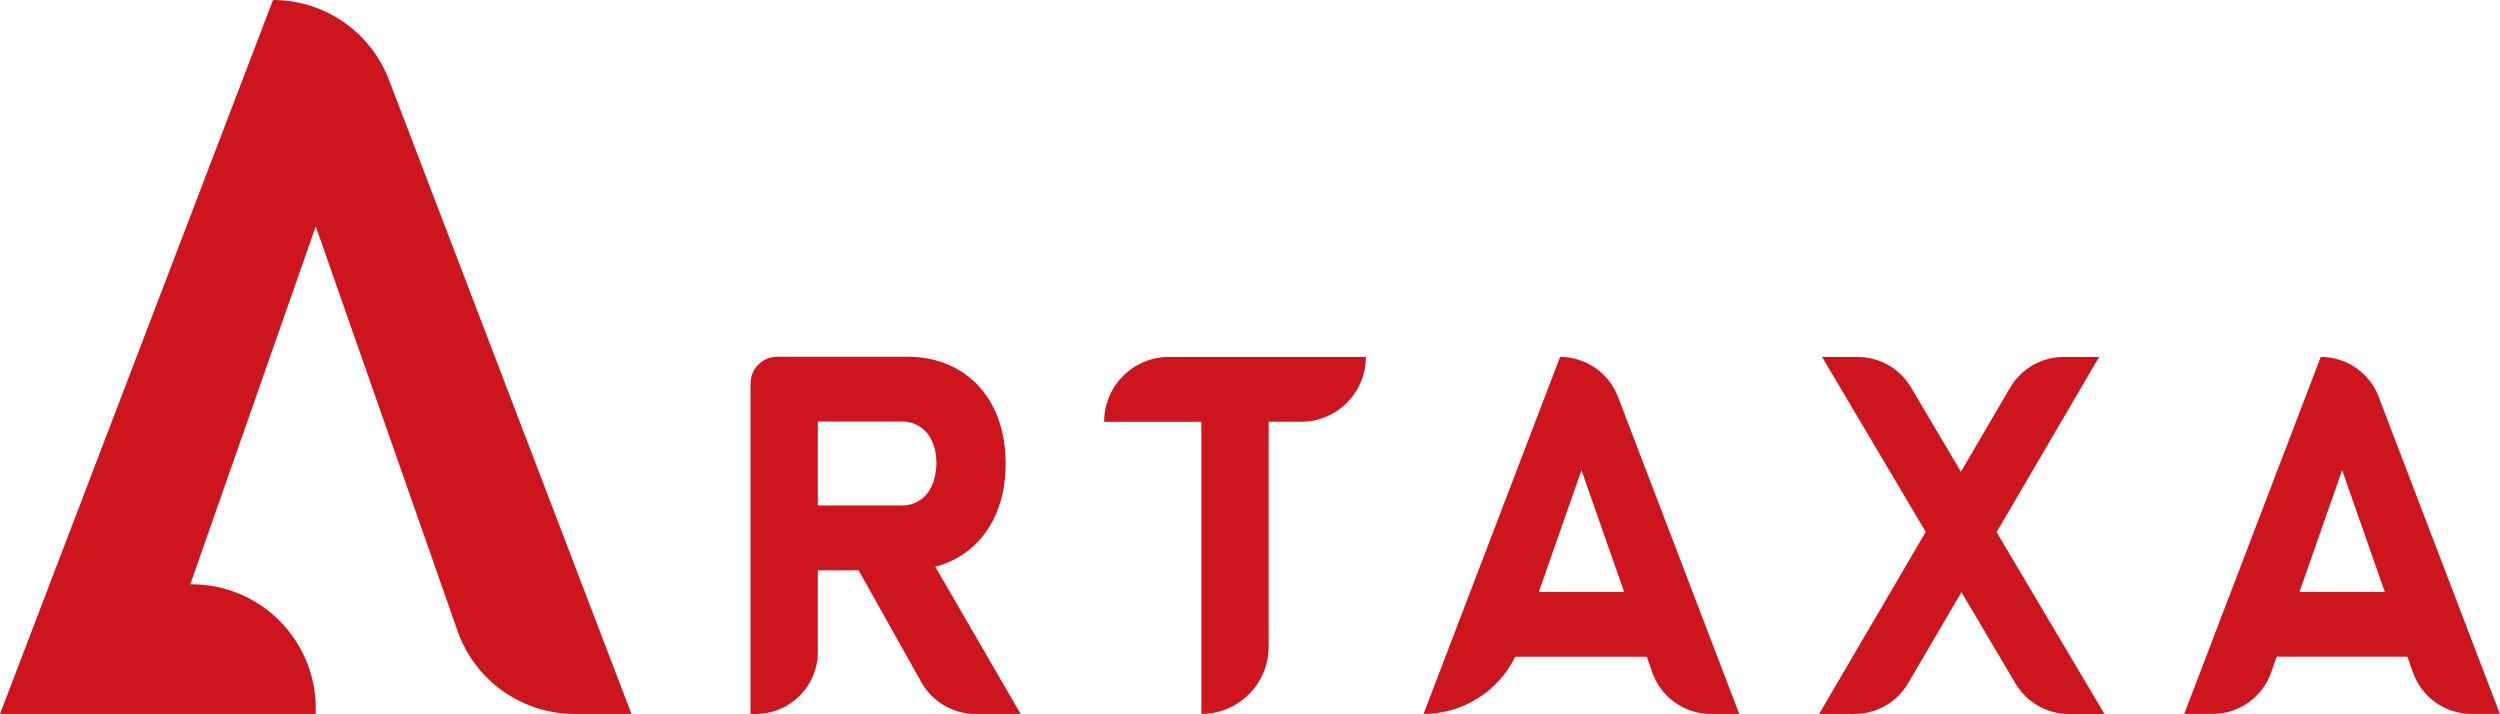 <?xml version="1.0" encoding="UTF-8"?>
<svg id="Calque_2" xmlns="http://www.w3.org/2000/svg" viewBox="0 0 566.93 161.9">
  <defs>
    <style>
      .cls-1 {
        fill: #cc151d;
      }
    </style>
  </defs>
  <g id="LOGO">
    <g>
      <path class="cls-1" d="M61.91,0L0,161.9h71.6v-1.25c0-15.55-12.6-28.15-28.15-28.15h-.3l28.45-81.17,32.15,91.73c3.95,11.29,14.61,18.84,26.57,18.84h12.88L88.2,18.1C84.03,7.2,73.58,0,61.91,0Z"/>
      <path class="cls-1" d="M217.39,126.32c3.4-2,6.02-4.83,7.88-8.49,1.86-3.66,2.78-7.9,2.78-12.72s-.93-9.07-2.78-12.72-4.47-6.49-7.85-8.49c-3.38-2-7.29-3.01-11.75-3.01h-29.4c-3.35,0-6.07,2.72-6.07,6.07v74.94h1.18c7.77,0,14.08-6.3,14.08-14.08v-18.49h9.25l14.22,25.37c2.49,4.44,7.19,7.2,12.28,7.2h10.24l-19.36-33.38c1.88-.5,3.65-1.23,5.3-2.2ZM185.46,95.59h18.99c1.6,0,2.99.39,4.18,1.17,1.19.78,2.11,1.89,2.76,3.34.65,1.45.97,3.12.97,5.01-.04,1.89-.38,3.56-1.03,5.01-.65,1.45-1.57,2.56-2.76,3.34-1.19.78-2.56,1.17-4.12,1.17h-18.99v-19.04Z"/>
      <path class="cls-1" d="M250.38,95.65h22.05v66.25c8.43,0,15.26-6.83,15.26-15.26v-51h7.35c8.12,0,14.7-6.58,14.7-14.7h-44.65c-8.12,0-14.7,6.58-14.7,14.7h0Z"/>
      <path class="cls-1" d="M353.78,80.95l-30.96,80.95c8.91,0,16.93-5.11,20.78-12.97h29.85l1.24,3.55c1.98,5.64,7.3,9.42,13.28,9.42h6.44l-27.5-71.91c-2.08-5.45-7.31-9.05-13.15-9.05ZM348.95,134.23l9.68-27.61,9.68,27.61h-19.36Z"/>
      <path class="cls-1" d="M476,80.95h-8.02c-5,0-9.63,2.65-12.15,6.97l-11.15,19.06-11.31-19.12c-2.53-4.28-7.14-6.91-12.11-6.91h-8.06l23.5,39.67-24.17,41.28h8.02c5,0,9.62-2.65,12.15-6.96l12.1-20.66,12.26,20.72c2.53,4.28,7.14,6.91,12.11,6.91h8.06l-24.46-41.24,23.24-39.71Z"/>
      <path class="cls-1" d="M539.43,89.99c-2.08-5.45-7.31-9.05-13.15-9.05l-30.96,80.95h6.44c5.98,0,11.31-3.78,13.28-9.42l1.24-3.55h29.66l1.24,3.55c1.98,5.64,7.3,9.42,13.28,9.42h6.44l-27.5-71.91ZM521.45,134.23l9.68-27.61,9.68,27.61h-19.36Z"/>
    </g>
  </g>
</svg>